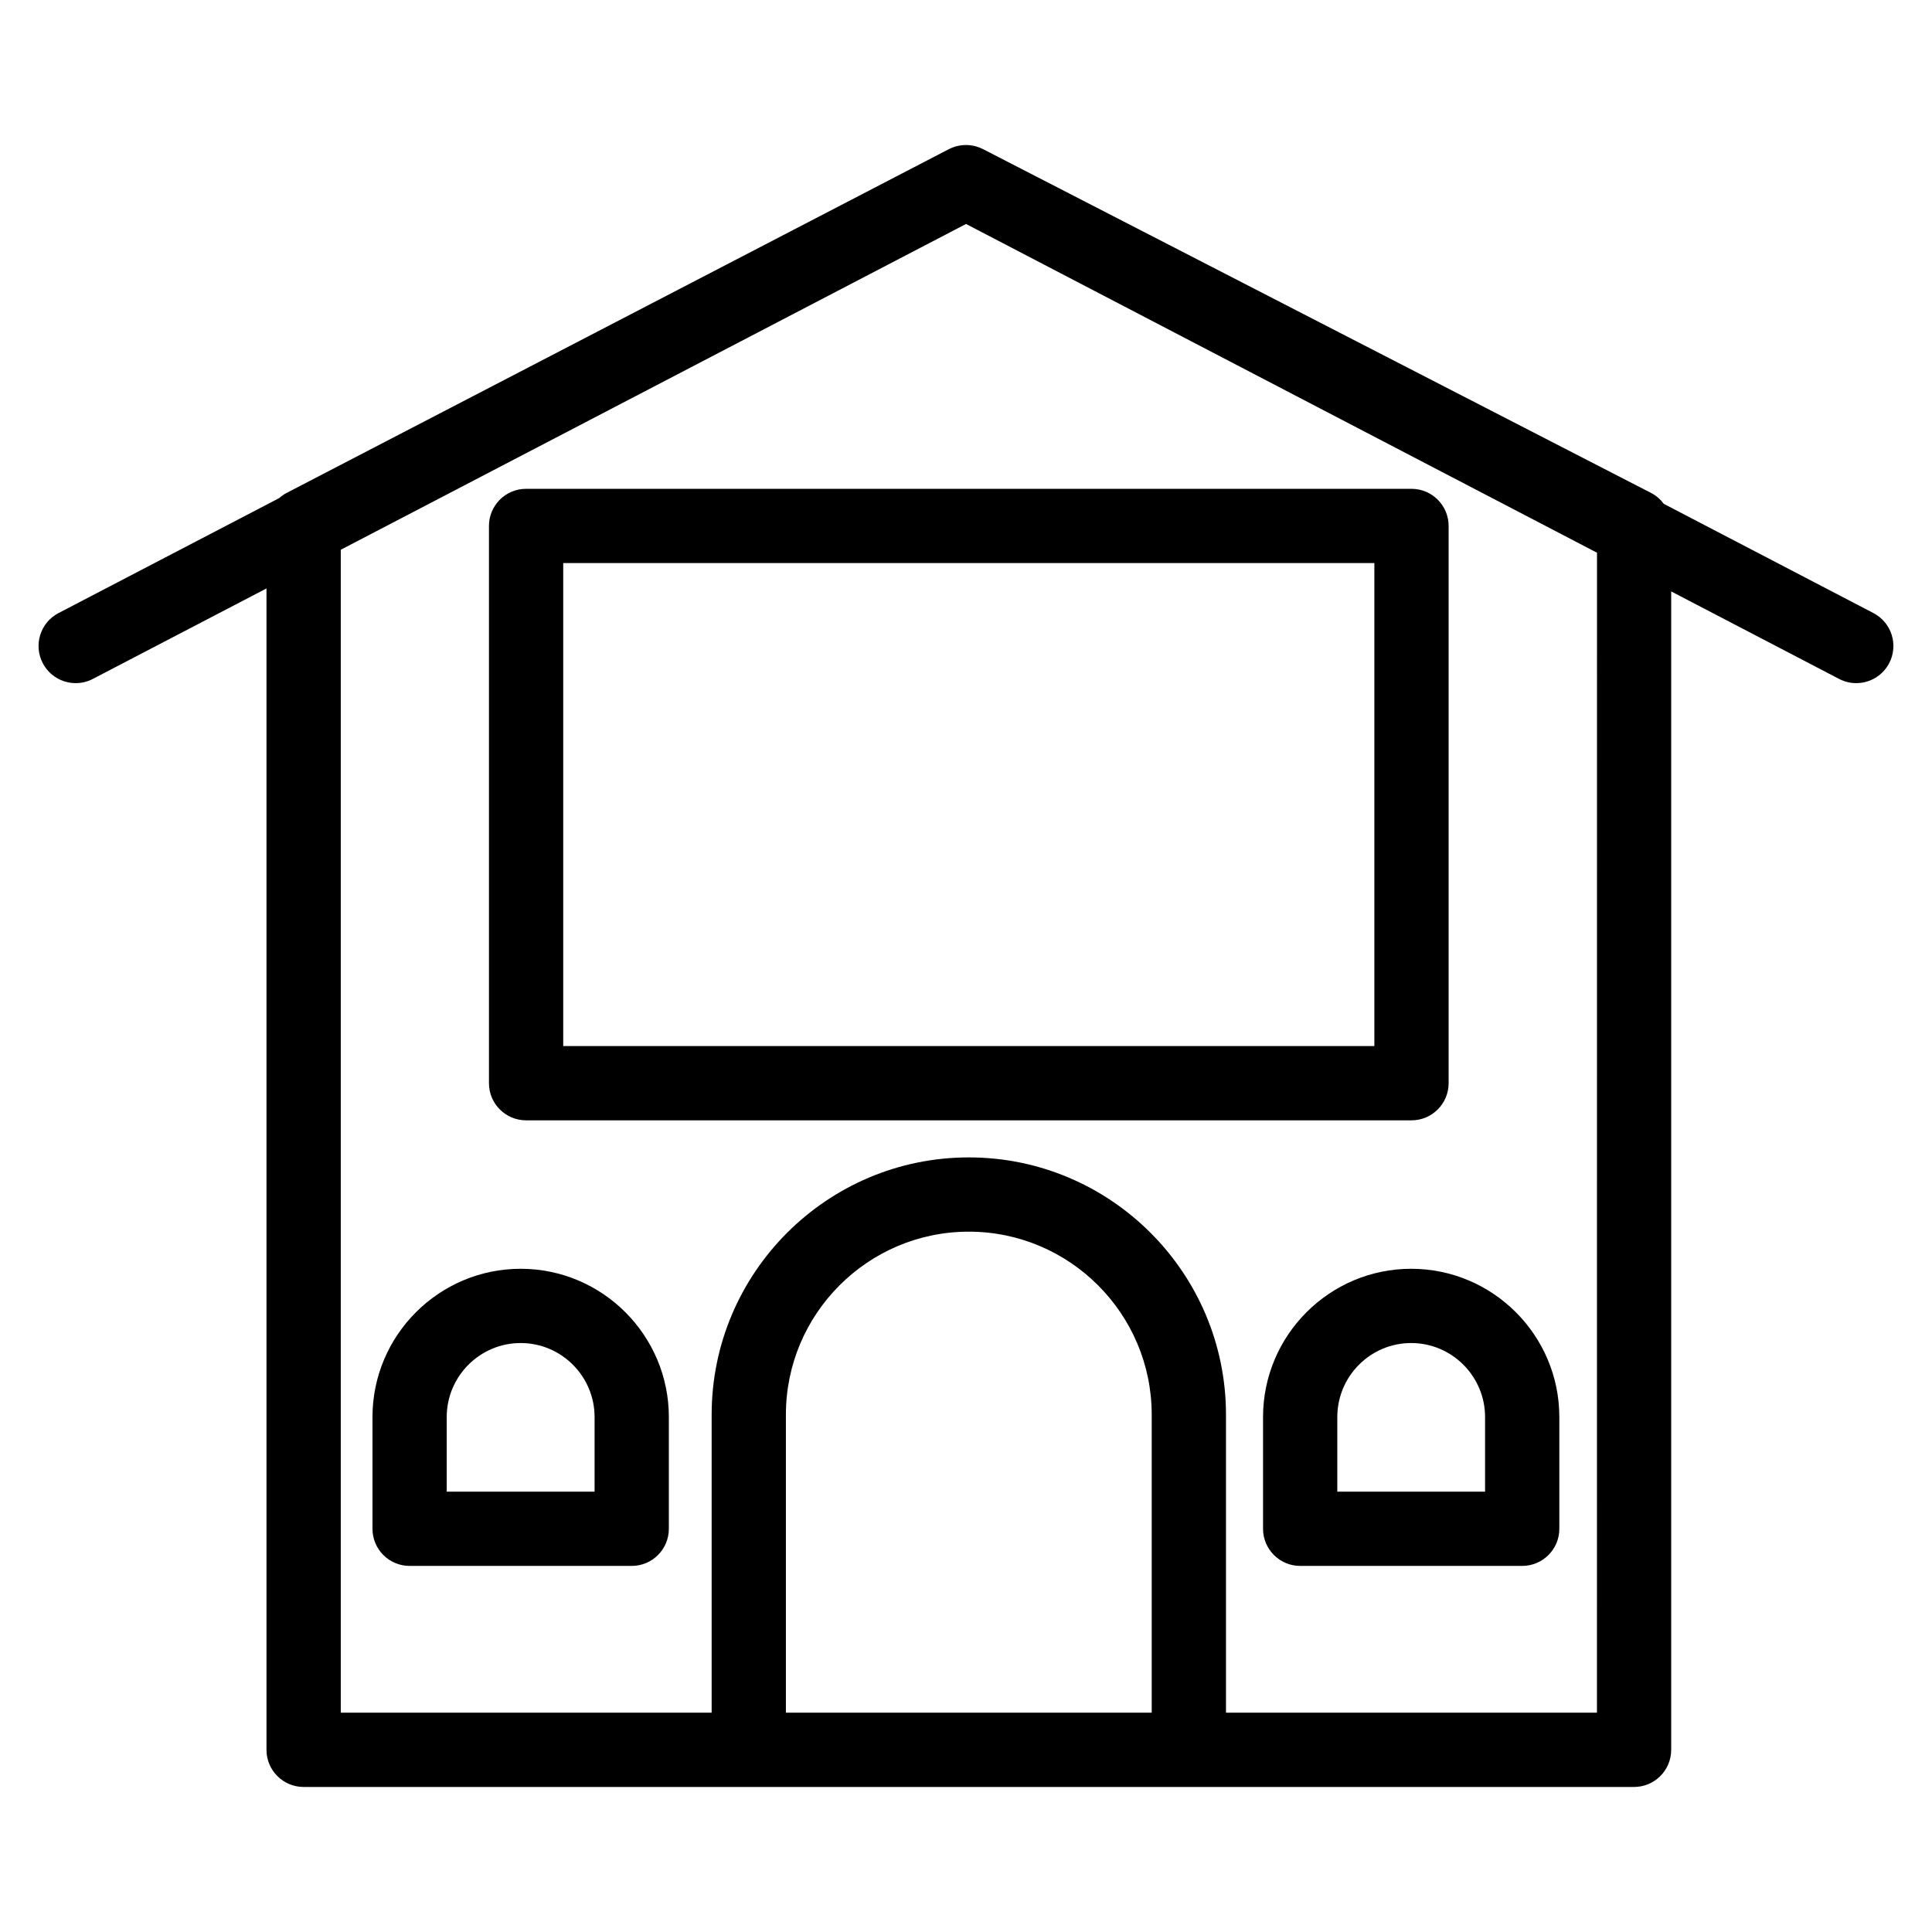 <?xml version="1.0" encoding="UTF-8"?>
<!-- Uploaded to: ICON Repo, www.iconrepo.com, Generator: ICON Repo Mixer Tools -->
<svg fill="#000000" width="800px" height="800px" version="1.1" viewBox="144 144 512 512" xmlns="http://www.w3.org/2000/svg">
 <g>
  <path d="m281.98 480.24c-21.652 0-39.27 17.629-39.27 39.301v29.602c0 5.434 4.406 9.84 9.84 9.84h58.863c5.434 0 9.84-4.406 9.84-9.84v-29.602c-0.004-21.672-17.621-39.301-39.273-39.301zm19.59 59.062h-39.184v-19.762c0-10.82 8.789-19.621 19.59-19.621 10.805 0 19.594 8.801 19.594 19.621z"/>
  <path d="m478.72 519.54v29.602c0 5.434 4.406 9.84 9.84 9.84h58.84c5.434 0 9.84-4.406 9.84-9.84v-29.602c0-21.668-17.617-39.301-39.27-39.301-21.641 0-39.25 17.629-39.25 39.301zm58.84 0v19.762h-39.16v-19.762c0-10.82 8.777-19.621 19.57-19.621 10.801 0 19.59 8.801 19.59 19.621z"/>
  <path d="m283.42 273.54c-5.434 0-9.84 4.406-9.84 9.84v147.68c0 5.434 4.406 9.84 9.84 9.84h234.64c5.434 0 9.84-4.406 9.84-9.84v-147.68c0-5.434-4.406-9.84-9.84-9.84zm224.8 147.68h-214.96v-128h214.96z"/>
  <path d="m640.48 306.47-55.555-28.945c-0.879-1.188-2.016-2.191-3.379-2.891l-177.05-91.121c-0.051-0.027-0.102-0.043-0.156-0.066-0.027-0.016-0.059-0.027-0.086-0.039-0.172-0.082-0.348-0.168-0.523-0.238l-0.234-0.094c-0.094-0.035-0.184-0.062-0.277-0.094-0.125-0.043-0.25-0.09-0.379-0.129-0.137-0.043-0.273-0.078-0.414-0.113-0.086-0.023-0.168-0.043-0.254-0.062-0.086-0.02-0.168-0.039-0.254-0.055-0.184-0.039-0.371-0.066-0.559-0.09-0.047-0.008-0.094-0.016-0.141-0.023-0.035-0.004-0.066-0.012-0.098-0.016-0.051-0.008-0.102-0.008-0.156-0.012-0.18-0.02-0.355-0.027-0.531-0.035-0.133-0.008-0.266-0.016-0.398-0.016h-0.109c-0.137 0-0.273 0.012-0.41 0.02-0.164 0.008-0.328 0.016-0.492 0.031-0.062 0.008-0.129 0.008-0.191 0.016-0.055 0.008-0.105 0.02-0.16 0.027-0.027 0.004-0.055 0.008-0.078 0.012-0.176 0.023-0.348 0.051-0.523 0.086-0.098 0.02-0.191 0.043-0.289 0.062-0.086 0.02-0.172 0.043-0.262 0.062-0.125 0.031-0.25 0.066-0.375 0.102-0.141 0.043-0.277 0.094-0.414 0.141-0.09 0.031-0.184 0.059-0.273 0.094-0.07 0.027-0.137 0.055-0.207 0.082-0.188 0.078-0.371 0.164-0.555 0.254-0.059 0.027-0.113 0.051-0.172 0.078-0.023 0.012-0.051 0.02-0.078 0.035l-175.52 91.113c-0.723 0.375-1.375 0.844-1.969 1.371l-58.445 30.453c-4.82 2.512-6.691 8.453-4.18 13.273 1.754 3.367 5.184 5.293 8.734 5.293 1.531 0 3.086-0.359 4.539-1.117l46.016-23.977v307.78c0 5.434 4.406 9.84 9.84 9.84h352.58c5.434 0 9.84-4.406 9.84-9.84v-306.99l44.5 23.188c1.453 0.758 3.008 1.117 4.539 1.117 3.551 0 6.981-1.926 8.734-5.293 2.512-4.824 0.641-10.766-4.18-13.273zm-288.21 291.41v-78.973c0-26.746 21.746-48.504 48.473-48.504 26.727 0 48.473 21.758 48.473 48.504v78.973zm214.94 0h-98.312v-78.973c0-37.598-30.57-68.184-68.152-68.184-37.578 0-68.152 30.586-68.152 68.184v78.973h-98.285v-308.19l165.7-86.336 167.21 87.121z"/>
 </g>
</svg>